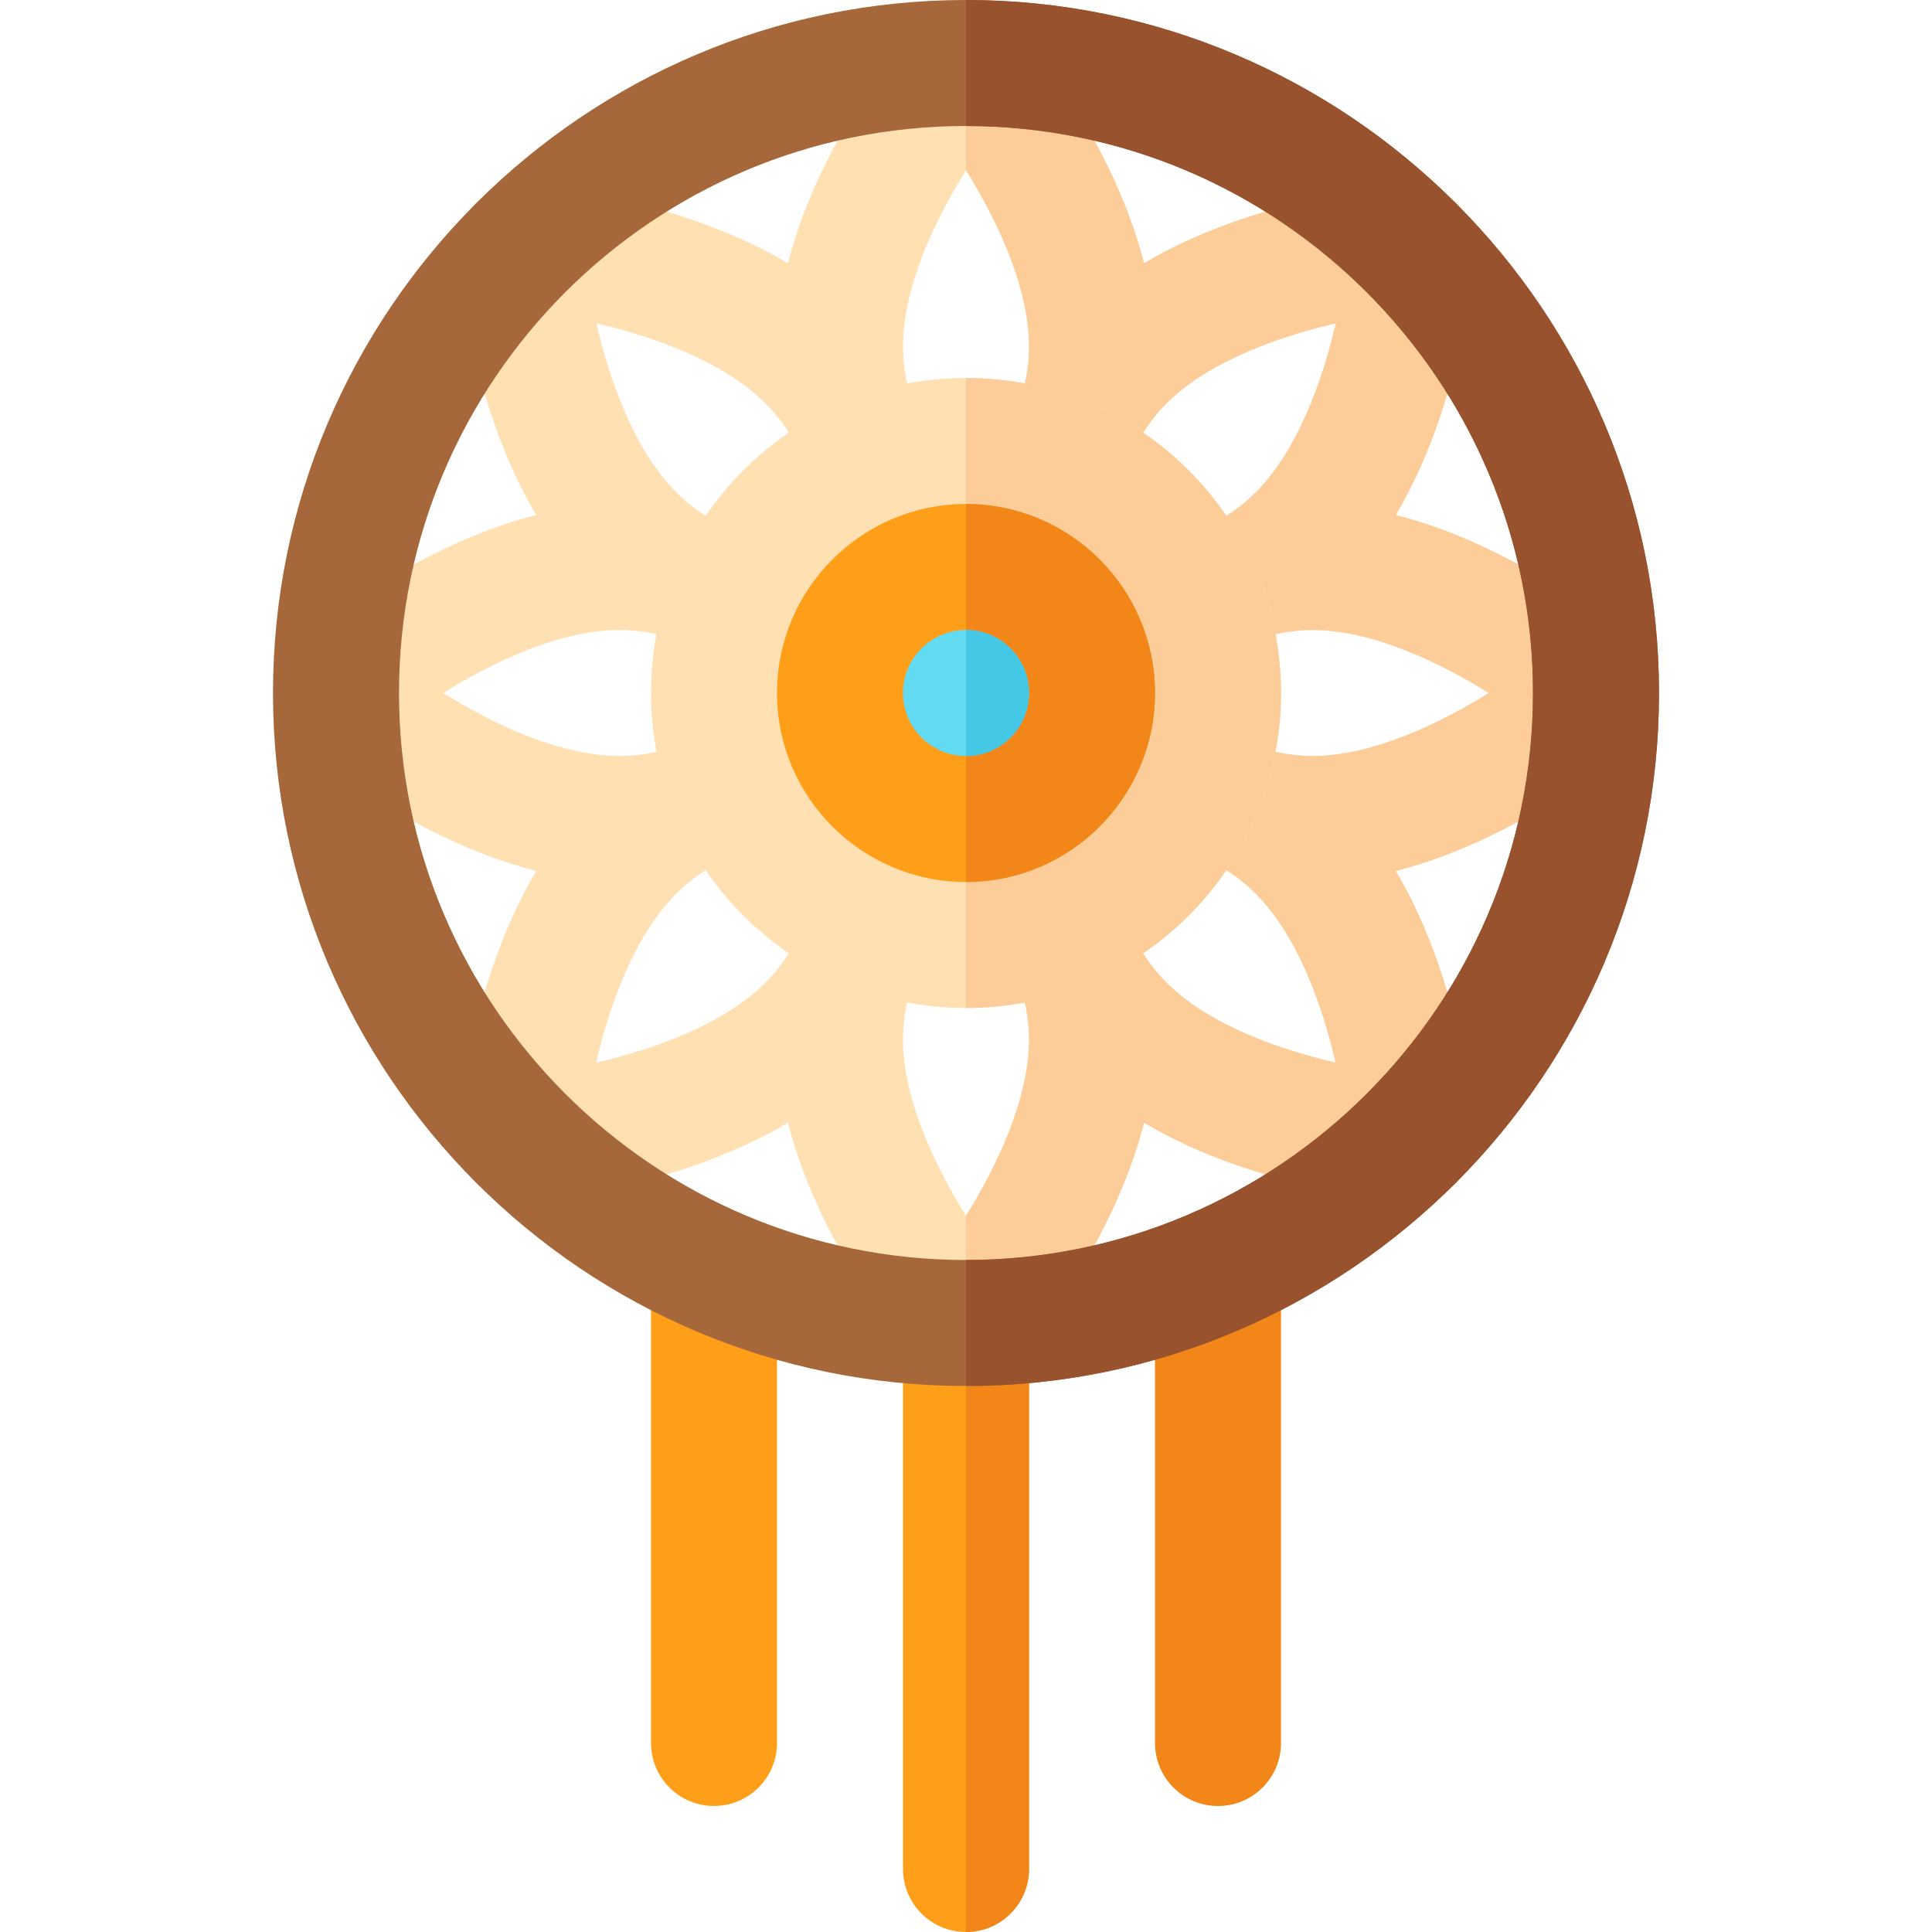 <?xml version="1.0" encoding="iso-8859-1"?>
<!-- Uploaded to: SVG Repo, www.svgrepo.com, Generator: SVG Repo Mixer Tools -->
<svg height="800px" width="800px" version="1.1" id="Layer_1" xmlns="http://www.w3.org/2000/svg" xmlns:xlink="http://www.w3.org/1999/xlink" 
	 viewBox="0 0 512 512" xml:space="preserve">
<path style="fill:#F28618;" d="M322.783,478.609c-9.217,0-16.696-7.473-16.696-16.696V336.718c0-9.223,7.479-16.696,16.696-16.696
	s16.696,7.473,16.696,16.696v125.195C339.478,471.136,332,478.609,322.783,478.609z"/>
<g>
	<path style="fill:#FF9F19;" d="M189.217,478.609c-9.217,0-16.696-7.473-16.696-16.696V336.718c0-9.223,7.479-16.696,16.696-16.696
		c9.217,0,16.696,7.473,16.696,16.696v125.195C205.913,471.136,198.435,478.609,189.217,478.609z"/>
	<path style="fill:#FF9F19;" d="M256,512c-9.217,0-16.696-7.473-16.696-16.696V350.609c0-9.223,7.479-16.696,16.696-16.696
		s16.696,7.473,16.696,16.696v144.696C272.696,504.527,265.217,512,256,512z"/>
</g>
<path style="fill:#F28618;" d="M272.696,495.304V350.609c0-9.223-7.479-16.696-16.696-16.696V512
	C265.217,512,272.696,504.527,272.696,495.304z"/>
<path style="fill:#FFE0B2;" d="M439.652,183.652c0-4.821-2.087-9.407-5.718-12.576c-1.446-1.267-30.109-25.994-64.055-34.592
	c17.924-30.087,20.707-67.837,20.826-69.756c0.326-4.809-1.435-9.528-4.847-12.935c-3.413-3.403-8.054-5.222-12.935-4.853
	c-1.913,0.13-39.663,2.907-69.75,20.832c-8.608-33.946-33.337-62.609-34.598-64.055c-6.348-7.272-18.805-7.272-25.153,0
	c-1.261,1.446-25.99,30.109-34.598,64.055c-30.087-17.924-67.837-20.701-69.75-20.832c-4.956-0.348-9.532,1.451-12.935,4.853
	c-3.413,3.408-5.173,8.125-4.847,12.935c0.119,1.919,2.902,39.669,20.826,69.756c-33.946,8.598-62.609,33.326-64.055,34.592
	c-3.631,3.169-5.718,7.756-5.718,12.576c0,4.821,2.087,9.407,5.718,12.576c1.446,1.267,30.109,25.994,64.055,34.592
	c-17.924,30.087-20.707,67.837-20.826,69.756c-0.326,4.809,1.435,9.528,4.847,12.935c3.403,3.403,7.967,5.212,12.935,4.853
	c1.913-0.13,39.663-2.907,69.75-20.832c8.608,33.946,33.337,62.609,34.598,64.055c3.174,3.636,7.75,5.718,12.576,5.718
	s9.402-2.081,12.576-5.718c1.261-1.446,25.99-30.109,34.598-64.055c30.087,17.924,67.837,20.702,69.75,20.832
	c4.902,0.375,9.532-1.451,12.935-4.853c3.413-3.408,5.173-8.125,4.847-12.935c-0.119-1.919-2.902-39.669-20.826-69.756
	c33.946-8.598,62.609-33.326,64.055-34.592C437.565,193.06,439.652,188.473,439.652,183.652z M347.826,200.348
	c-3.706,0-7.381-0.462-10.989-1.375c-4.522-2.321-9.337-4.234-14.402-5.739c-8.195-2.435-16.903,1.717-20.174,9.62
	c-3.271,7.903-0.043,16.995,7.479,21.065c4.653,2.522,9.424,4.56,14.294,6.114c3.196,1.897,6.108,4.147,8.706,6.745
	c11.13,11.136,17.685,29.619,21.228,44.842c-15.229-3.538-33.706-10.092-44.848-21.228c-2.62-2.62-4.892-5.543-6.794-8.744
	c-1.554-4.837-3.597-9.592-6.108-14.234c-4.065-7.511-13.131-10.739-21.077-7.473c-7.903,3.271-12.043,11.984-9.609,20.179
	c1.5,5.071,3.435,9.88,5.772,14.418c0.924,3.608,1.391,7.266,1.391,10.94c0,15.75-8.435,33.451-16.696,46.723
	c-8.261-13.277-16.696-30.978-16.696-46.723c0-3.712,0.456-7.386,1.369-10.989c2.326-4.522,4.24-9.326,5.739-14.392
	c2.435-8.195-1.706-16.907-9.609-20.179c-7.924-3.282-16.989-0.038-21.065,7.467c-2.522,4.653-4.566,9.424-6.12,14.294
	c-1.902,3.207-4.142,6.114-6.739,8.712c-11.153,11.147-29.663,17.701-44.891,21.239c3.522-15.19,10.065-33.642,21.271-44.853
	c2.63-2.625,5.543-4.896,8.75-6.798c4.826-1.559,9.587-3.597,14.228-6.12c7.522-4.07,10.75-13.163,7.479-21.065
	c-3.271-7.891-12-12.022-20.174-9.62c-5.077,1.506-9.892,3.44-14.435,5.782c-3.609,0.924-7.26,1.391-10.935,1.391
	c-15.75,0-33.457-8.435-46.718-16.696c13.272-8.267,30.967-16.696,46.718-16.696c3.706,0,7.381,0.462,10.989,1.375
	c4.522,2.321,9.337,4.234,14.402,5.739c8.163,2.419,16.903-1.723,20.174-9.62c3.271-7.903,0.043-16.995-7.479-21.065
	c-4.653-2.522-9.424-4.56-14.294-6.114c-3.196-1.897-6.108-4.147-8.706-6.745c-11.13-11.136-17.685-29.619-21.228-44.842
	c15.229,3.538,33.706,10.092,44.848,21.228c2.62,2.62,4.892,5.543,6.794,8.744c1.554,4.837,3.597,9.592,6.108,14.234
	c4.065,7.516,13.152,10.766,21.077,7.473c7.903-3.271,12.043-11.984,9.609-20.179c-1.5-5.071-3.435-9.88-5.772-14.418
	c-0.924-3.608-1.391-7.266-1.391-10.94c0-15.75,8.435-33.451,16.696-46.723c8.261,13.277,16.696,30.978,16.696,46.723
	c0,3.712-0.456,7.386-1.369,10.989c-2.326,4.522-4.24,9.326-5.739,14.392c-2.435,8.195,1.706,16.907,9.609,20.179
	c7.924,3.277,17,0.038,21.065-7.467c2.522-4.653,4.566-9.424,6.12-14.294c1.902-3.207,4.142-6.114,6.739-8.712
	c11.153-11.147,29.663-17.701,44.891-21.239c-3.522,15.19-10.065,33.642-21.271,44.853c-2.63,2.625-5.543,4.896-8.75,6.798
	c-4.826,1.559-9.587,3.597-14.228,6.12c-7.522,4.07-10.75,13.163-7.479,21.065c3.271,7.903,12.011,12.054,20.174,9.62
	c5.077-1.506,9.892-3.44,14.435-5.782c3.608-0.924,7.26-1.391,10.935-1.391c15.75,0,33.457,8.435,46.718,16.696
	C381.272,191.919,363.576,200.348,347.826,200.348z"/>
<path style="fill:#FDCD99;" d="M272.696,91.826c0,3.712-0.456,7.386-1.369,10.989c-2.326,4.522-4.24,9.326-5.739,14.392
	c-2.435,8.195,1.706,16.907,9.609,20.179c7.924,3.277,16.999,0.038,21.065-7.467c2.522-4.653,4.566-9.424,6.12-14.294
	c1.902-3.207,4.142-6.114,6.739-8.712c11.153-11.147,29.663-17.701,44.891-21.239c-3.522,15.19-10.065,33.642-21.271,44.853
	c-2.63,2.625-5.543,4.896-8.75,6.798c-4.826,1.559-9.587,3.597-14.228,6.12c-7.522,4.07-10.75,13.163-7.479,21.065
	c3.271,7.903,12.011,12.054,20.174,9.62c5.077-1.506,9.892-3.44,14.435-5.782c3.608-0.924,7.26-1.391,10.935-1.391
	c15.75,0,33.457,8.435,46.718,16.696c-13.272,8.267-30.967,16.696-46.718,16.696c-3.706,0-7.381-0.462-10.989-1.375
	c-4.522-2.321-9.337-4.234-14.402-5.739c-8.195-2.435-16.903,1.717-20.174,9.62c-3.271,7.903-0.043,16.995,7.479,21.065
	c4.652,2.522,9.424,4.56,14.294,6.114c3.196,1.897,6.108,4.147,8.706,6.745c11.13,11.136,17.685,29.619,21.228,44.842
	c-15.229-3.538-33.706-10.092-44.848-21.228c-2.62-2.62-4.892-5.543-6.794-8.744c-1.554-4.837-3.597-9.592-6.108-14.234
	c-4.065-7.511-13.131-10.739-21.077-7.473c-7.903,3.271-12.043,11.984-9.609,20.179c1.5,5.071,3.435,9.88,5.772,14.418
	c0.924,3.608,1.391,7.266,1.391,10.94c0,15.75-8.435,33.451-16.696,46.723v45.099c4.826,0,9.402-2.081,12.576-5.718
	c1.261-1.446,25.99-30.109,34.598-64.055c30.087,17.924,67.837,20.702,69.75,20.832c4.902,0.375,9.532-1.451,12.935-4.853
	c3.413-3.408,5.173-8.125,4.847-12.935c-0.119-1.919-2.902-39.669-20.826-69.756c33.946-8.598,62.609-33.326,64.055-34.592
	c3.628-3.169,5.715-7.756,5.715-12.576c0-4.821-2.087-9.407-5.718-12.576c-1.446-1.267-30.109-25.994-64.055-34.592
	c17.924-30.087,20.707-67.837,20.826-69.756c0.326-4.809-1.435-9.528-4.847-12.935c-3.413-3.403-8.054-5.222-12.935-4.853
	c-1.913,0.13-39.663,2.907-69.75,20.832c-8.608-33.946-33.337-62.609-34.598-64.055c-3.174-3.636-7.875-5.454-12.576-5.454v44.84
	C264.261,58.38,272.696,76.081,272.696,91.826z"/>
<path style="fill:#A6673A;" d="M256,367.304c-101.261,0-183.652-82.386-183.652-183.652S154.739,0,256,0
	s183.652,82.386,183.652,183.652S357.261,367.304,256,367.304z M256,33.391c-82.858,0-150.261,67.408-150.261,150.261
	S173.142,333.913,256,333.913s150.261-67.408,150.261-150.261S338.858,33.391,256,33.391z"/>
<path style="fill:#99522E;" d="M406.261,183.652c0,82.853-67.403,150.261-150.261,150.261v33.391
	c101.261,0,183.652-82.386,183.652-183.652S357.261,0,256,0v33.391C338.858,33.391,406.261,100.799,406.261,183.652z"/>
<path style="fill:#FFE0B2;" d="M256,267.13c-46.032,0-83.478-37.446-83.478-83.478s37.446-83.478,83.478-83.478
	s83.478,37.446,83.478,83.478S302.032,267.13,256,267.13z"/>
<path style="fill:#FDCD99;" d="M339.478,183.652c0-46.032-37.446-83.478-83.478-83.478V267.13
	C302.032,267.13,339.478,229.684,339.478,183.652z"/>
<path style="fill:#FF9F19;" d="M256,133.565c-27.619,0-50.087,22.468-50.087,50.087s22.468,50.087,50.087,50.087
	s50.087-22.468,50.087-50.087S283.619,133.565,256,133.565z"/>
<path style="fill:#F28618;" d="M306.087,183.652c0-27.619-22.468-50.087-50.087-50.087v100.174
	C283.619,233.739,306.087,211.271,306.087,183.652z"/>
<circle style="fill:#61DAF2;" cx="256" cy="183.652" r="16.696"/>
<path style="fill:#45C7E6;" d="M272.696,183.652c0-9.22-7.475-16.696-16.696-16.696v33.391
	C265.22,200.348,272.696,192.873,272.696,183.652z"/>
</svg>